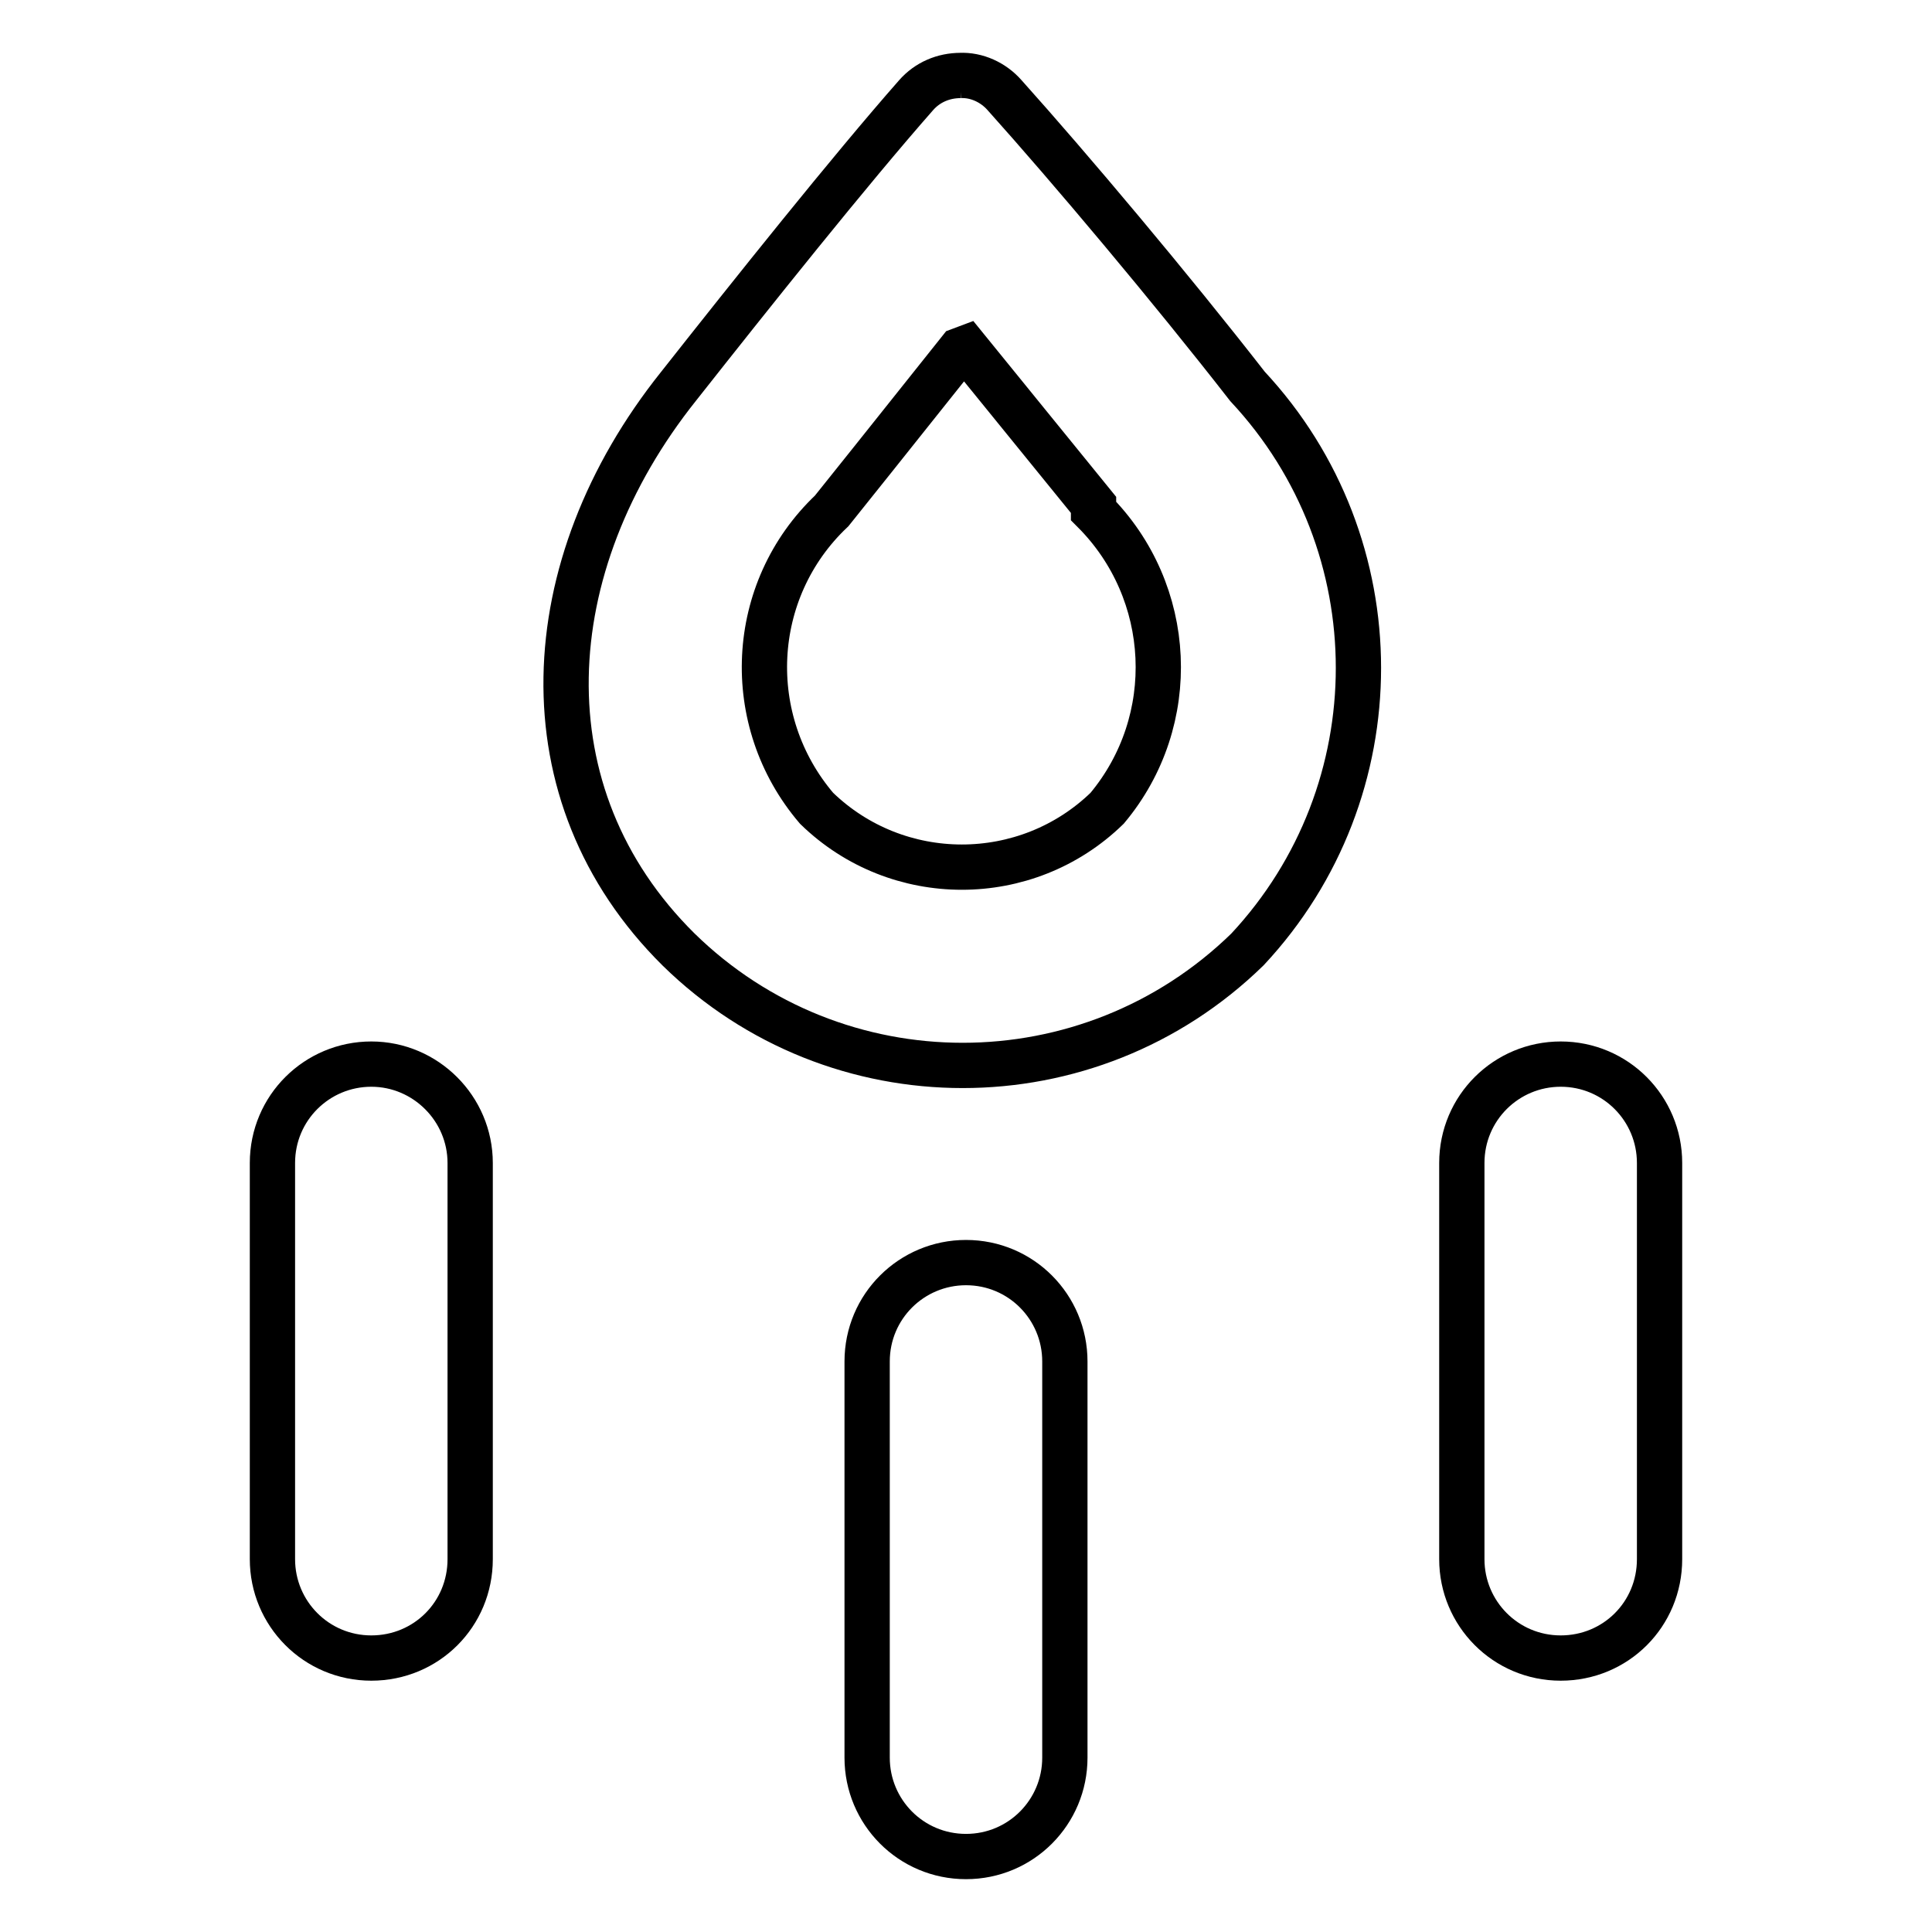 <?xml version="1.0" encoding="utf-8"?>
<!-- Svg Vector Icons : http://www.onlinewebfonts.com/icon -->
<!DOCTYPE svg PUBLIC "-//W3C//DTD SVG 1.1//EN" "http://www.w3.org/Graphics/SVG/1.1/DTD/svg11.dtd">
<svg version="1.1" xmlns="http://www.w3.org/2000/svg" xmlns:xlink="http://www.w3.org/1999/xlink" x="0px" y="0px" viewBox="0 0 256 256" enable-background="new 0 0 256 256" xml:space="preserve">
<g> <path stroke-width="6" fill-opacity="0" stroke="#000000"  d="M128,246c-7.3,0-13.1-5.9-13.1-13.1v-52.5c0-7.3,5.9-13.1,13.1-13.1c7.3,0,13.1,5.9,13.1,13.1v52.5 C141.1,240.1,135.3,246,128,246z M49.2,219.7c-7.3,0-13.1-5.9-13.1-13.1v-52.5c0-7.3,5.9-13.1,13.1-13.1s13.1,5.9,13.1,13.1v52.5 C62.3,213.9,56.5,219.7,49.2,219.7z M206.8,219.7c-7.3,0-13.1-5.9-13.1-13.1v-52.5c0-7.3,5.9-13.1,13.1-13.1 c7.3,0,13.1,5.9,13.1,13.1v52.5C219.9,213.9,214.1,219.7,206.8,219.7z M128,46.1l16.9,20.8v0.8c10.7,10.7,11.5,27.8,1.8,39.4 c-10.7,10.4-27.8,10.4-38.5,0c-9.9-11.6-9.1-28.9,2-39.4l5.6-7l11.4-14.3L128,46.1z M127.3,10c-2.3,0-4.4,0.9-5.9,2.6 c-8.8,10-21.8,26.3-31.5,38.6c-19,23.8-20.7,54.1,0,74.6c20.9,20.5,54.4,20.5,75.4,0c19.6-21,19.6-53.6,0-74.6 c-10.2-13.1-23.5-28.9-32.2-38.6c-1.5-1.7-3.7-2.7-5.9-2.6H127.3z"/></g>
</svg>